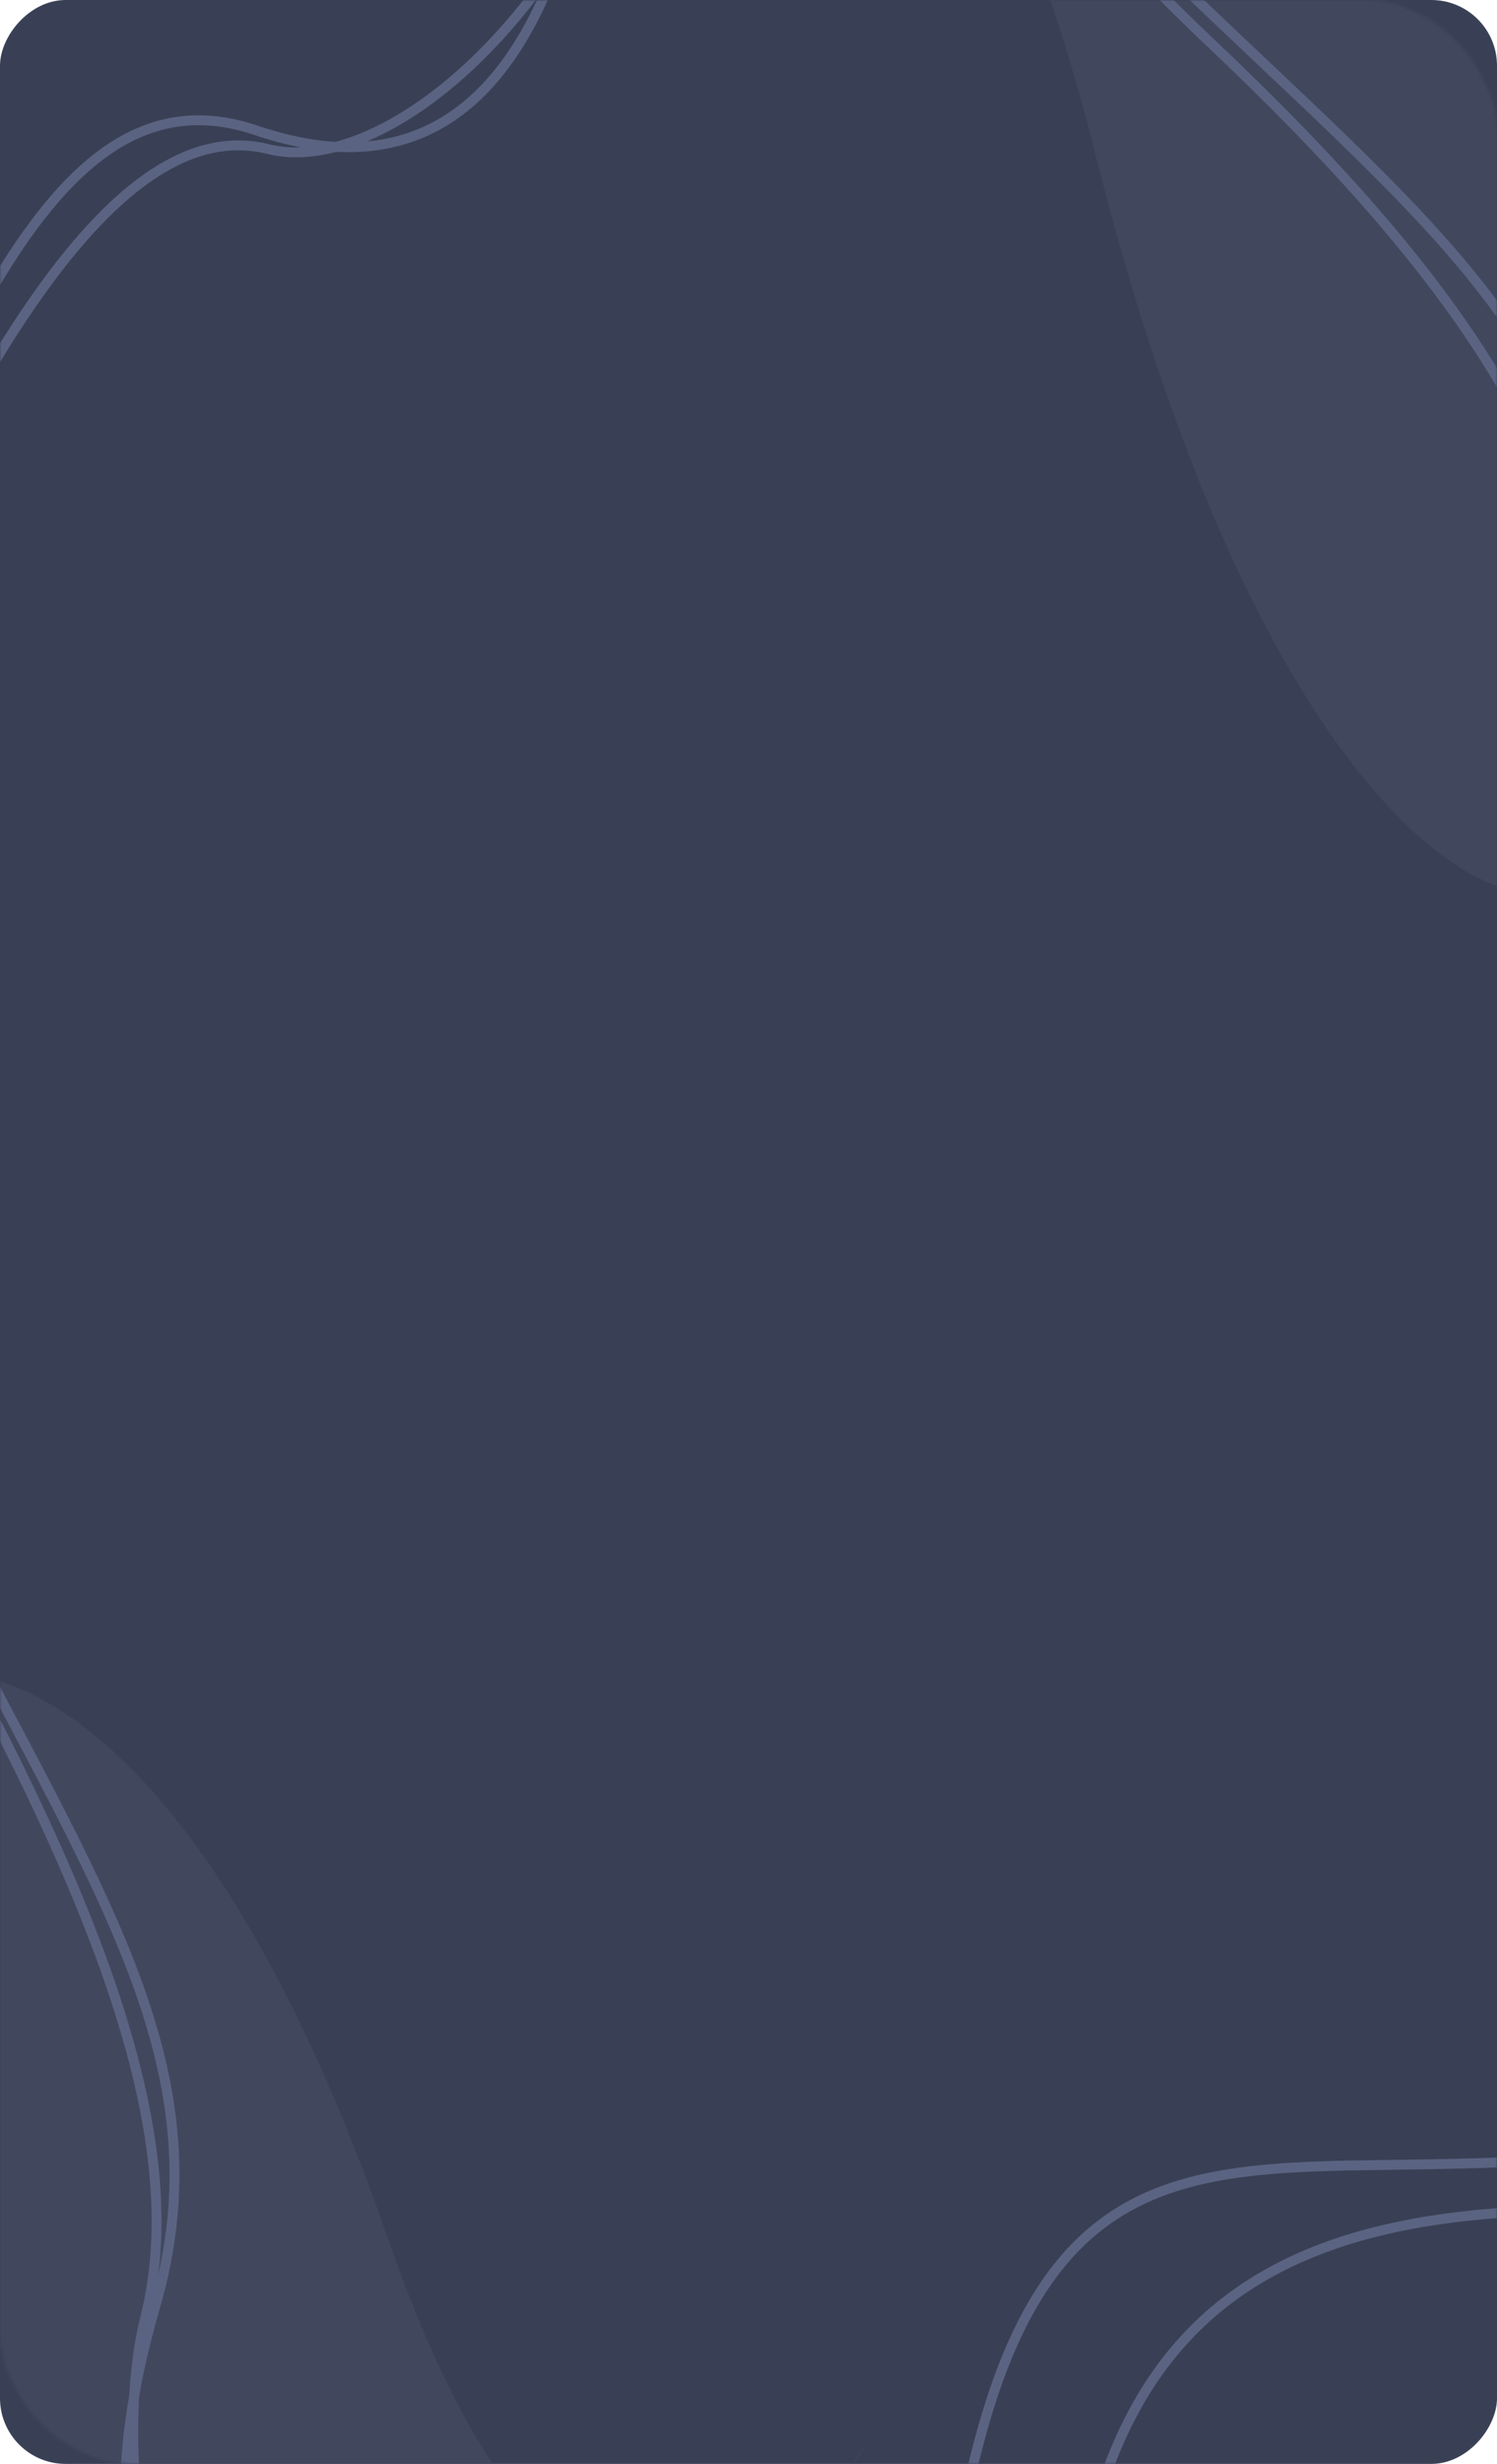 <?xml version="1.0" encoding="UTF-8"?> <svg xmlns="http://www.w3.org/2000/svg" width="456" height="750" viewBox="0 0 456 750" fill="none"> <rect width="456" height="750" rx="20" transform="matrix(1 0 0 -1 0 750)" fill="#394055"></rect> <mask id="mask0_1725_160" style="mask-type:alpha" maskUnits="userSpaceOnUse" x="0" y="0" width="456" height="750"> <rect width="456" height="750" rx="40" fill="#F2A264"></rect> </mask> <g mask="url(#mask0_1725_160)"> <path d="M-24.292 510.974C0.532 502.558 63.815 524.958 118.351 681.882C165.935 818.8 221.728 797.864 252.345 760.523C256.534 754.766 260.447 749.076 264.05 743.545C260.755 749.26 256.819 755.067 252.345 760.523C190.224 845.894 67.263 946.125 -9.588 766.365C-91.622 574.482 -53.572 516.153 -24.292 510.974Z" fill="#41485E"></path> <path d="M463.934 271.302C438.897 269.809 377.751 222.683 333.465 46.121C294.825 -107.932 238.431 -109.29 205.904 -84.497C201.414 -80.465 197.201 -76.39 193.304 -72.349C196.908 -76.694 201.151 -80.875 205.904 -84.497C272.487 -144.292 400.079 -194.732 465.014 13.204C534.327 235.163 493.174 277.752 463.934 271.302Z" fill="#41485E"></path> <path d="M-343.12 409.147C-339.741 427.059 -311.186 448.664 -224.007 391.781C-115.033 320.678 -113.869 361.047 -62.307 236.154C-10.745 111.262 35.454 33.837 81.723 45.388C127.993 56.94 221.547 -32.666 215.607 -193.325" stroke="#5A6482" stroke-width="3"></path> <path d="M260.841 -376.798C250.825 -371.457 239.642 -330.521 275.04 -209.51C319.286 -58.246 296.477 -55.301 369.067 13.324C441.657 81.949 487.179 144.549 482.337 210.123C477.496 275.697 531.651 404.634 622.378 391.076" stroke="#5A6482" stroke-width="3"></path> <path d="M-31.015 160.531C-38.963 161.311 -52.822 190.074 -44.681 298.888C-34.503 434.907 -51.288 429.33 -8.992 509.286C33.303 589.241 57.038 654.987 44.215 705.604C31.391 756.222 51.861 877.876 118.887 898.586" stroke="#5A6482" stroke-width="3"></path> <path d="M676.69 375.204C681.595 390.201 675.384 442.843 611.303 533.429C531.202 646.662 545.452 671.353 474.037 672.835C402.623 674.317 351.299 695.329 332.619 767.237C313.94 839.145 234.682 920.047 178.618 819.942" stroke="#5A6482" stroke-width="3"></path> <path d="M-356.643 362.018C-353.278 379.955 -320.437 432.646 -229.786 388.424C-107.439 328.739 -119.044 357.066 -67.003 231.627C-14.963 106.187 16.36 18.813 78.084 39.699C170.664 71.026 193.526 -45.45 187.842 -206.45" stroke="#5A6482" stroke-width="3"></path> <path d="M287.023 -397.376C276.992 -392.055 248.37 -344.075 276.728 -217.762C315.001 -47.284 298.54 -62.722 371.457 6.56C444.374 75.841 494.983 117.158 485.424 204.81C471.086 336.282 537.859 364.736 628.788 351.526" stroke="#5A6482" stroke-width="3"></path> <path d="M-9.297 153.216C-17.252 153.974 -44.628 182.297 -42.293 292.894C-39.14 442.161 -48.749 424.129 -6.313 504.721C36.124 585.314 66.543 635.852 47.187 702.44C18.154 802.316 62.004 848.212 129.125 869.27" stroke="#5A6482" stroke-width="3"></path> <path d="M627.139 325.436C632.049 340.461 635.198 416.94 574.512 519.306C492.607 657.463 508.667 657.354 437.229 658.756C365.791 660.158 318.449 654.195 295.783 753.132C261.786 901.531 207.953 866.963 151.85 766.648" stroke="#5A6482" stroke-width="3"></path> </g> </svg> 